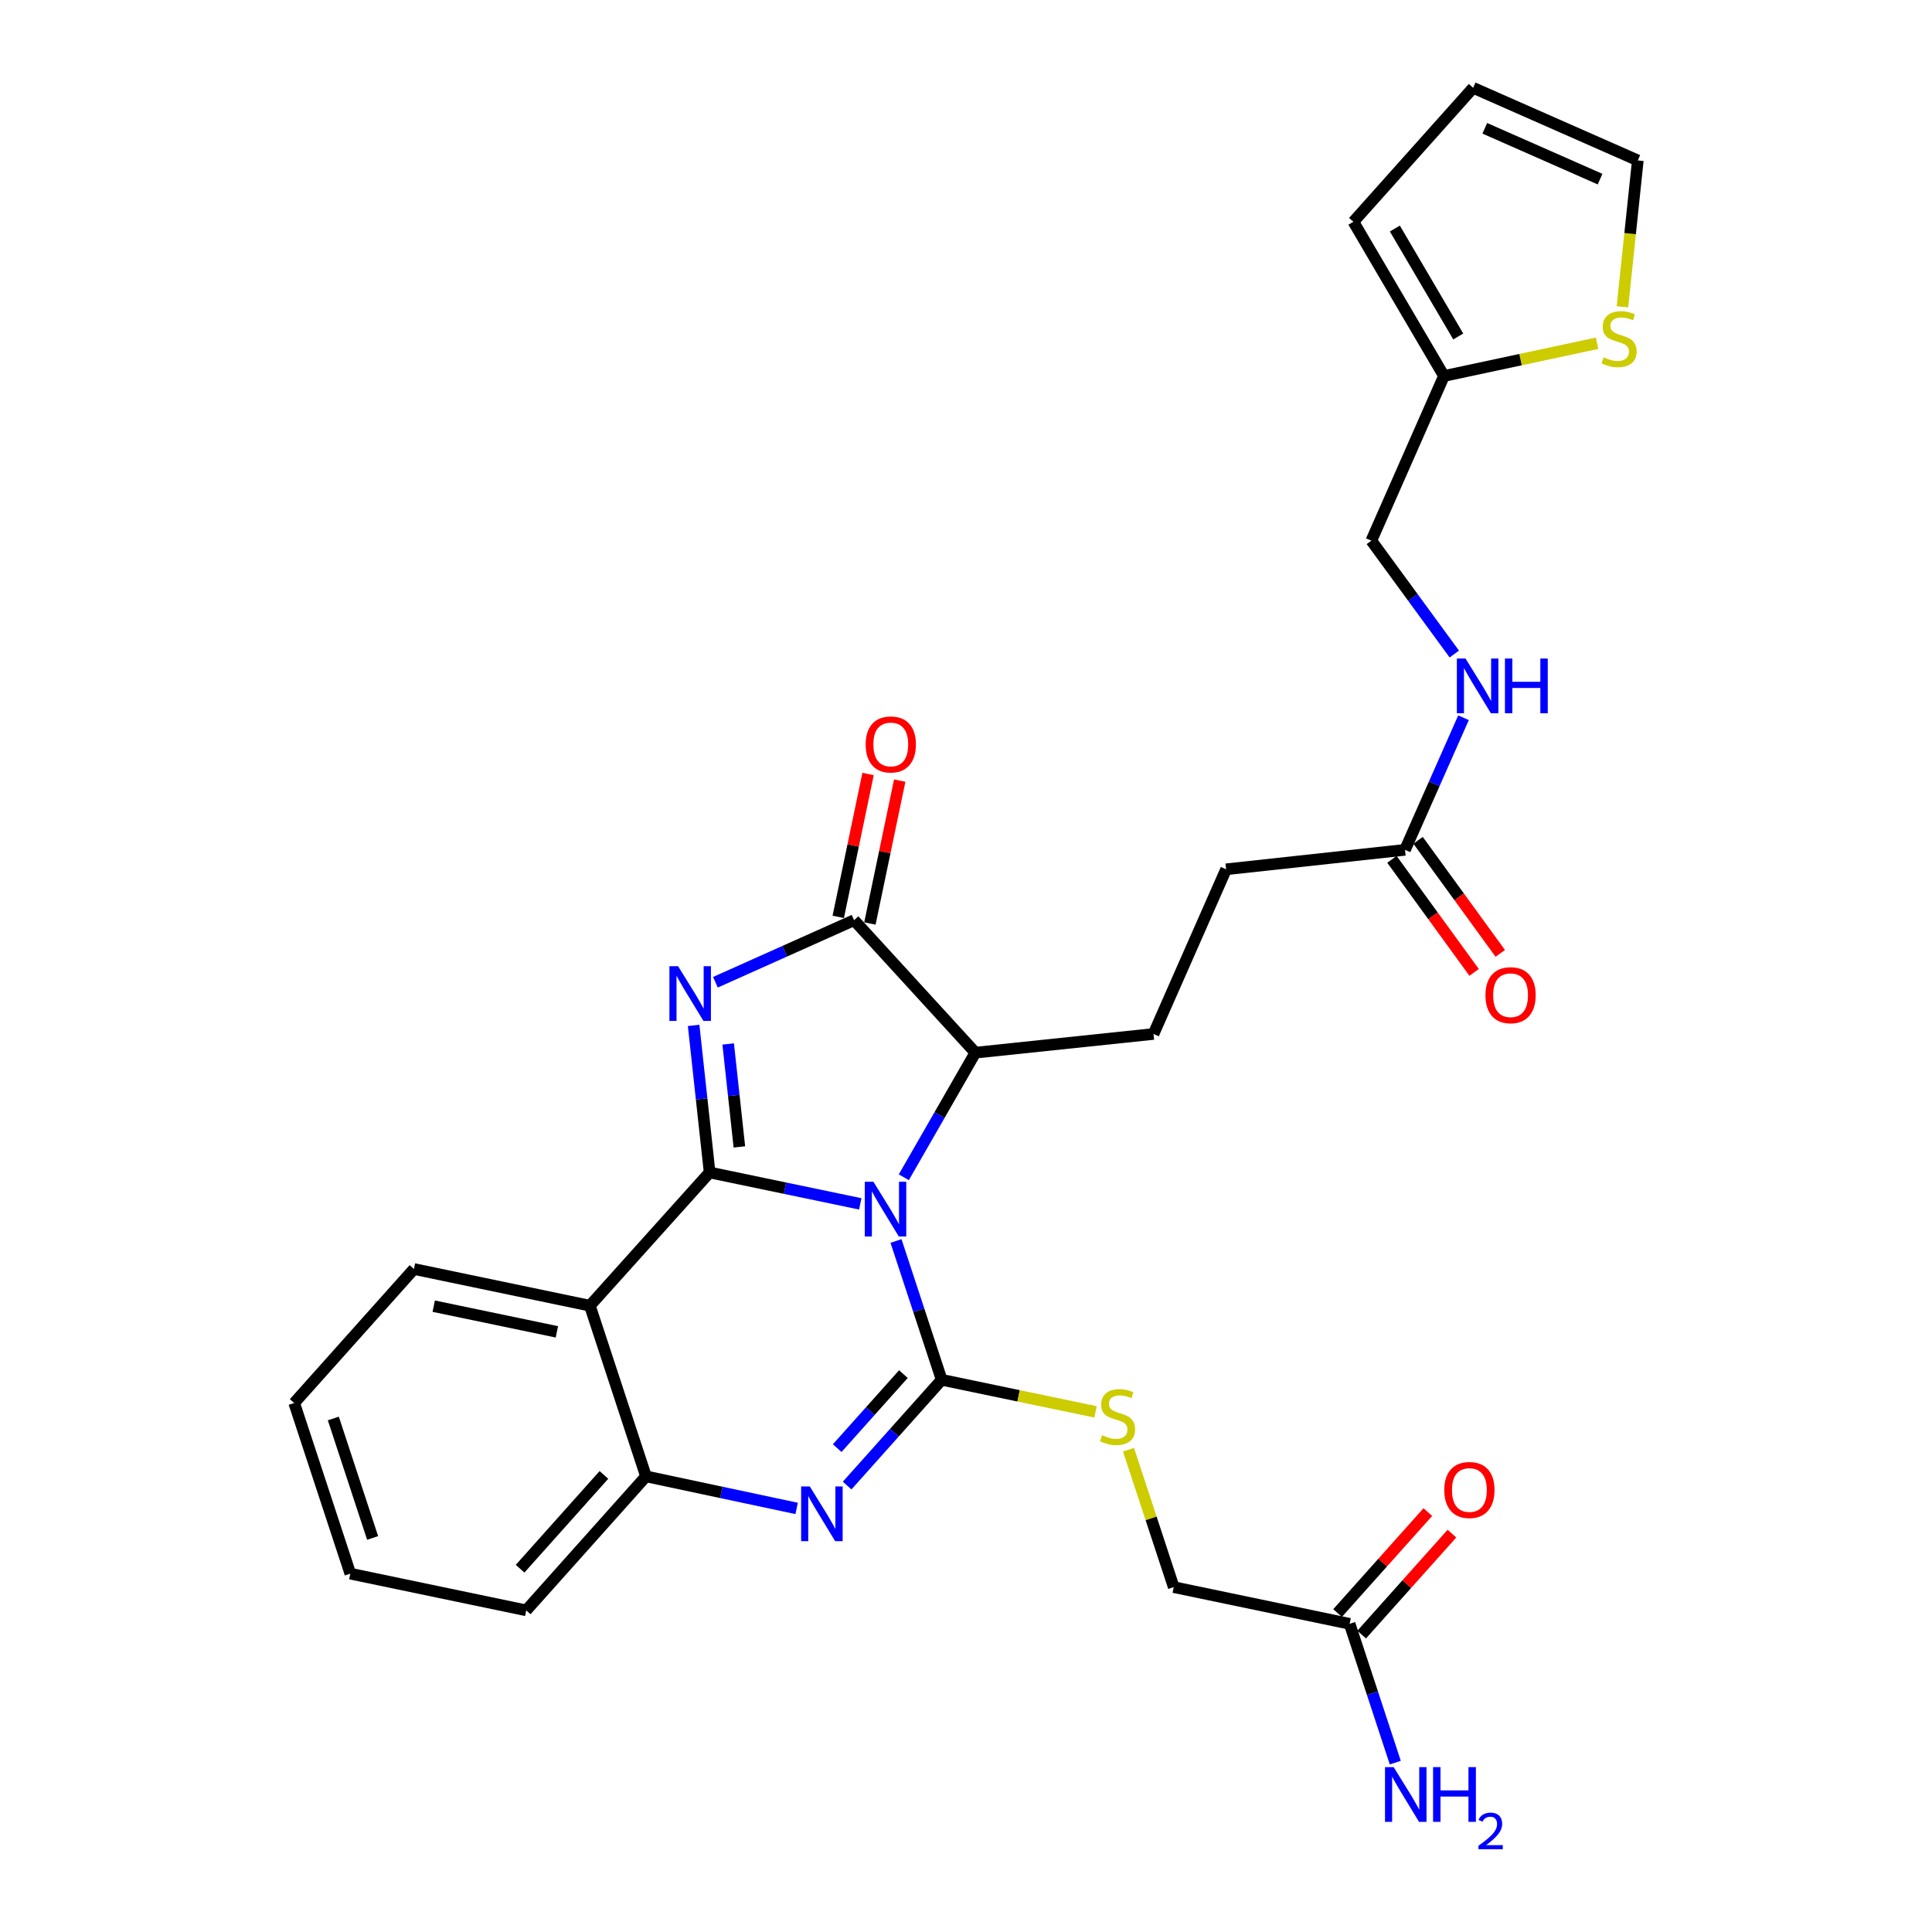 <?xml version='1.0' encoding='iso-8859-1'?>
<svg version='1.1' baseProfile='full'
              xmlns='http://www.w3.org/2000/svg'
                      xmlns:rdkit='http://www.rdkit.org/xml'
                      xmlns:xlink='http://www.w3.org/1999/xlink'
                  xml:space='preserve'
width='1000px' height='1000px' viewBox='0 0 1000 1000'>
<!-- END OF HEADER -->
<rect style='opacity:1.0;fill:#FFFFFF;stroke:none' width='1000' height='1000' x='0' y='0'> </rect>
<path class='bond-0' d='M 445.277,623.121 L 406.289,614.993' style='fill:none;fill-rule:evenodd;stroke:#0000FF;stroke-width:6px;stroke-linecap:butt;stroke-linejoin:miter;stroke-opacity:1' />
<path class='bond-0' d='M 406.289,614.993 L 367.3,606.866' style='fill:none;fill-rule:evenodd;stroke:#000000;stroke-width:6px;stroke-linecap:butt;stroke-linejoin:miter;stroke-opacity:1' />
<path class='bond-1' d='M 463.767,642.329 L 475.588,678.255' style='fill:none;fill-rule:evenodd;stroke:#0000FF;stroke-width:6px;stroke-linecap:butt;stroke-linejoin:miter;stroke-opacity:1' />
<path class='bond-1' d='M 475.588,678.255 L 487.41,714.181' style='fill:none;fill-rule:evenodd;stroke:#000000;stroke-width:6px;stroke-linecap:butt;stroke-linejoin:miter;stroke-opacity:1' />
<path class='bond-6' d='M 467.814,609.35 L 486.329,577.106' style='fill:none;fill-rule:evenodd;stroke:#0000FF;stroke-width:6px;stroke-linecap:butt;stroke-linejoin:miter;stroke-opacity:1' />
<path class='bond-6' d='M 486.329,577.106 L 504.845,544.863' style='fill:none;fill-rule:evenodd;stroke:#000000;stroke-width:6px;stroke-linecap:butt;stroke-linejoin:miter;stroke-opacity:1' />
<path class='bond-2' d='M 367.3,606.866 L 363.161,568.808' style='fill:none;fill-rule:evenodd;stroke:#000000;stroke-width:6px;stroke-linecap:butt;stroke-linejoin:miter;stroke-opacity:1' />
<path class='bond-2' d='M 363.161,568.808 L 359.023,530.75' style='fill:none;fill-rule:evenodd;stroke:#0000FF;stroke-width:6px;stroke-linecap:butt;stroke-linejoin:miter;stroke-opacity:1' />
<path class='bond-2' d='M 382.698,593.639 L 379.801,566.998' style='fill:none;fill-rule:evenodd;stroke:#000000;stroke-width:6px;stroke-linecap:butt;stroke-linejoin:miter;stroke-opacity:1' />
<path class='bond-2' d='M 379.801,566.998 L 376.904,540.358' style='fill:none;fill-rule:evenodd;stroke:#0000FF;stroke-width:6px;stroke-linecap:butt;stroke-linejoin:miter;stroke-opacity:1' />
<path class='bond-5' d='M 367.3,606.866 L 305.316,675.824' style='fill:none;fill-rule:evenodd;stroke:#000000;stroke-width:6px;stroke-linecap:butt;stroke-linejoin:miter;stroke-opacity:1' />
<path class='bond-3' d='M 487.41,714.181 L 462.941,741.552' style='fill:none;fill-rule:evenodd;stroke:#000000;stroke-width:6px;stroke-linecap:butt;stroke-linejoin:miter;stroke-opacity:1' />
<path class='bond-3' d='M 462.941,741.552 L 438.473,768.923' style='fill:none;fill-rule:evenodd;stroke:#0000FF;stroke-width:6px;stroke-linecap:butt;stroke-linejoin:miter;stroke-opacity:1' />
<path class='bond-3' d='M 467.591,711.237 L 450.463,730.397' style='fill:none;fill-rule:evenodd;stroke:#000000;stroke-width:6px;stroke-linecap:butt;stroke-linejoin:miter;stroke-opacity:1' />
<path class='bond-3' d='M 450.463,730.397 L 433.335,749.557' style='fill:none;fill-rule:evenodd;stroke:#0000FF;stroke-width:6px;stroke-linecap:butt;stroke-linejoin:miter;stroke-opacity:1' />
<path class='bond-8' d='M 487.41,714.181 L 527.228,722.481' style='fill:none;fill-rule:evenodd;stroke:#000000;stroke-width:6px;stroke-linecap:butt;stroke-linejoin:miter;stroke-opacity:1' />
<path class='bond-8' d='M 527.228,722.481 L 567.047,730.782' style='fill:none;fill-rule:evenodd;stroke:#CCCC00;stroke-width:6px;stroke-linecap:butt;stroke-linejoin:miter;stroke-opacity:1' />
<path class='bond-29' d='M 370.293,508.414 L 406.182,492.35' style='fill:none;fill-rule:evenodd;stroke:#0000FF;stroke-width:6px;stroke-linecap:butt;stroke-linejoin:miter;stroke-opacity:1' />
<path class='bond-29' d='M 406.182,492.35 L 442.07,476.286' style='fill:none;fill-rule:evenodd;stroke:#000000;stroke-width:6px;stroke-linecap:butt;stroke-linejoin:miter;stroke-opacity:1' />
<path class='bond-7' d='M 412.34,780.758 L 373.352,772.459' style='fill:none;fill-rule:evenodd;stroke:#0000FF;stroke-width:6px;stroke-linecap:butt;stroke-linejoin:miter;stroke-opacity:1' />
<path class='bond-7' d='M 373.352,772.459 L 334.364,764.161' style='fill:none;fill-rule:evenodd;stroke:#000000;stroke-width:6px;stroke-linecap:butt;stroke-linejoin:miter;stroke-opacity:1' />
<path class='bond-4' d='M 442.07,476.286 L 504.845,544.863' style='fill:none;fill-rule:evenodd;stroke:#000000;stroke-width:6px;stroke-linecap:butt;stroke-linejoin:miter;stroke-opacity:1' />
<path class='bond-14' d='M 450.262,477.995 L 457.978,441.017' style='fill:none;fill-rule:evenodd;stroke:#000000;stroke-width:6px;stroke-linecap:butt;stroke-linejoin:miter;stroke-opacity:1' />
<path class='bond-14' d='M 457.978,441.017 L 465.694,404.038' style='fill:none;fill-rule:evenodd;stroke:#FF0000;stroke-width:6px;stroke-linecap:butt;stroke-linejoin:miter;stroke-opacity:1' />
<path class='bond-14' d='M 433.878,474.576 L 441.594,437.598' style='fill:none;fill-rule:evenodd;stroke:#000000;stroke-width:6px;stroke-linecap:butt;stroke-linejoin:miter;stroke-opacity:1' />
<path class='bond-14' d='M 441.594,437.598 L 449.31,400.619' style='fill:none;fill-rule:evenodd;stroke:#FF0000;stroke-width:6px;stroke-linecap:butt;stroke-linejoin:miter;stroke-opacity:1' />
<path class='bond-25' d='M 305.316,675.824 L 214.255,656.836' style='fill:none;fill-rule:evenodd;stroke:#000000;stroke-width:6px;stroke-linecap:butt;stroke-linejoin:miter;stroke-opacity:1' />
<path class='bond-25' d='M 288.24,689.361 L 224.497,676.07' style='fill:none;fill-rule:evenodd;stroke:#000000;stroke-width:6px;stroke-linecap:butt;stroke-linejoin:miter;stroke-opacity:1' />
<path class='bond-30' d='M 305.316,675.824 L 334.364,764.161' style='fill:none;fill-rule:evenodd;stroke:#000000;stroke-width:6px;stroke-linecap:butt;stroke-linejoin:miter;stroke-opacity:1' />
<path class='bond-10' d='M 504.845,544.863 L 597.059,535.183' style='fill:none;fill-rule:evenodd;stroke:#000000;stroke-width:6px;stroke-linecap:butt;stroke-linejoin:miter;stroke-opacity:1' />
<path class='bond-26' d='M 334.364,764.161 L 272.38,833.519' style='fill:none;fill-rule:evenodd;stroke:#000000;stroke-width:6px;stroke-linecap:butt;stroke-linejoin:miter;stroke-opacity:1' />
<path class='bond-26' d='M 312.587,763.411 L 269.198,811.962' style='fill:none;fill-rule:evenodd;stroke:#000000;stroke-width:6px;stroke-linecap:butt;stroke-linejoin:miter;stroke-opacity:1' />
<path class='bond-21' d='M 584.113,750.364 L 595.817,785.93' style='fill:none;fill-rule:evenodd;stroke:#CCCC00;stroke-width:6px;stroke-linecap:butt;stroke-linejoin:miter;stroke-opacity:1' />
<path class='bond-21' d='M 595.817,785.93 L 607.52,821.496' style='fill:none;fill-rule:evenodd;stroke:#000000;stroke-width:6px;stroke-linecap:butt;stroke-linejoin:miter;stroke-opacity:1' />
<path class='bond-9' d='M 826.643,177.671 L 787.016,186.142' style='fill:none;fill-rule:evenodd;stroke:#CCCC00;stroke-width:6px;stroke-linecap:butt;stroke-linejoin:miter;stroke-opacity:1' />
<path class='bond-9' d='M 787.016,186.142 L 747.389,194.613' style='fill:none;fill-rule:evenodd;stroke:#000000;stroke-width:6px;stroke-linecap:butt;stroke-linejoin:miter;stroke-opacity:1' />
<path class='bond-16' d='M 839.768,158.797 L 843.749,120.918' style='fill:none;fill-rule:evenodd;stroke:#CCCC00;stroke-width:6px;stroke-linecap:butt;stroke-linejoin:miter;stroke-opacity:1' />
<path class='bond-16' d='M 843.749,120.918 L 847.73,83.039' style='fill:none;fill-rule:evenodd;stroke:#000000;stroke-width:6px;stroke-linecap:butt;stroke-linejoin:miter;stroke-opacity:1' />
<path class='bond-22' d='M 597.059,535.183 L 634.634,449.943' style='fill:none;fill-rule:evenodd;stroke:#000000;stroke-width:6px;stroke-linecap:butt;stroke-linejoin:miter;stroke-opacity:1' />
<path class='bond-11' d='M 747.389,194.613 L 709.804,279.853' style='fill:none;fill-rule:evenodd;stroke:#000000;stroke-width:6px;stroke-linecap:butt;stroke-linejoin:miter;stroke-opacity:1' />
<path class='bond-17' d='M 747.389,194.613 L 700.515,114.794' style='fill:none;fill-rule:evenodd;stroke:#000000;stroke-width:6px;stroke-linecap:butt;stroke-linejoin:miter;stroke-opacity:1' />
<path class='bond-17' d='M 754.79,174.165 L 721.979,118.291' style='fill:none;fill-rule:evenodd;stroke:#000000;stroke-width:6px;stroke-linecap:butt;stroke-linejoin:miter;stroke-opacity:1' />
<path class='bond-12' d='M 727.23,439.873 L 634.634,449.943' style='fill:none;fill-rule:evenodd;stroke:#000000;stroke-width:6px;stroke-linecap:butt;stroke-linejoin:miter;stroke-opacity:1' />
<path class='bond-15' d='M 727.23,439.873 L 742.372,405.683' style='fill:none;fill-rule:evenodd;stroke:#000000;stroke-width:6px;stroke-linecap:butt;stroke-linejoin:miter;stroke-opacity:1' />
<path class='bond-15' d='M 742.372,405.683 L 757.515,371.494' style='fill:none;fill-rule:evenodd;stroke:#0000FF;stroke-width:6px;stroke-linecap:butt;stroke-linejoin:miter;stroke-opacity:1' />
<path class='bond-19' d='M 720.46,444.793 L 741.73,474.052' style='fill:none;fill-rule:evenodd;stroke:#000000;stroke-width:6px;stroke-linecap:butt;stroke-linejoin:miter;stroke-opacity:1' />
<path class='bond-19' d='M 741.73,474.052 L 763,503.311' style='fill:none;fill-rule:evenodd;stroke:#FF0000;stroke-width:6px;stroke-linecap:butt;stroke-linejoin:miter;stroke-opacity:1' />
<path class='bond-19' d='M 733.999,434.952 L 755.268,464.21' style='fill:none;fill-rule:evenodd;stroke:#000000;stroke-width:6px;stroke-linecap:butt;stroke-linejoin:miter;stroke-opacity:1' />
<path class='bond-19' d='M 755.268,464.21 L 776.538,493.469' style='fill:none;fill-rule:evenodd;stroke:#FF0000;stroke-width:6px;stroke-linecap:butt;stroke-linejoin:miter;stroke-opacity:1' />
<path class='bond-13' d='M 698.562,840.484 L 607.52,821.496' style='fill:none;fill-rule:evenodd;stroke:#000000;stroke-width:6px;stroke-linecap:butt;stroke-linejoin:miter;stroke-opacity:1' />
<path class='bond-20' d='M 704.801,846.061 L 728.16,819.934' style='fill:none;fill-rule:evenodd;stroke:#000000;stroke-width:6px;stroke-linecap:butt;stroke-linejoin:miter;stroke-opacity:1' />
<path class='bond-20' d='M 728.16,819.934 L 751.519,793.807' style='fill:none;fill-rule:evenodd;stroke:#FF0000;stroke-width:6px;stroke-linecap:butt;stroke-linejoin:miter;stroke-opacity:1' />
<path class='bond-20' d='M 692.323,834.906 L 715.682,808.779' style='fill:none;fill-rule:evenodd;stroke:#000000;stroke-width:6px;stroke-linecap:butt;stroke-linejoin:miter;stroke-opacity:1' />
<path class='bond-20' d='M 715.682,808.779 L 739.042,782.651' style='fill:none;fill-rule:evenodd;stroke:#FF0000;stroke-width:6px;stroke-linecap:butt;stroke-linejoin:miter;stroke-opacity:1' />
<path class='bond-24' d='M 698.562,840.484 L 710.38,876.409' style='fill:none;fill-rule:evenodd;stroke:#000000;stroke-width:6px;stroke-linecap:butt;stroke-linejoin:miter;stroke-opacity:1' />
<path class='bond-24' d='M 710.38,876.409 L 722.197,912.335' style='fill:none;fill-rule:evenodd;stroke:#0000FF;stroke-width:6px;stroke-linecap:butt;stroke-linejoin:miter;stroke-opacity:1' />
<path class='bond-23' d='M 752.746,338.525 L 731.275,309.189' style='fill:none;fill-rule:evenodd;stroke:#0000FF;stroke-width:6px;stroke-linecap:butt;stroke-linejoin:miter;stroke-opacity:1' />
<path class='bond-23' d='M 731.275,309.189 L 709.804,279.853' style='fill:none;fill-rule:evenodd;stroke:#000000;stroke-width:6px;stroke-linecap:butt;stroke-linejoin:miter;stroke-opacity:1' />
<path class='bond-32' d='M 847.73,83.039 L 762.49,45.455' style='fill:none;fill-rule:evenodd;stroke:#000000;stroke-width:6px;stroke-linecap:butt;stroke-linejoin:miter;stroke-opacity:1' />
<path class='bond-32' d='M 828.191,92.716 L 768.523,66.407' style='fill:none;fill-rule:evenodd;stroke:#000000;stroke-width:6px;stroke-linecap:butt;stroke-linejoin:miter;stroke-opacity:1' />
<path class='bond-18' d='M 700.515,114.794 L 762.49,45.455' style='fill:none;fill-rule:evenodd;stroke:#000000;stroke-width:6px;stroke-linecap:butt;stroke-linejoin:miter;stroke-opacity:1' />
<path class='bond-27' d='M 214.255,656.836 L 152.27,726.185' style='fill:none;fill-rule:evenodd;stroke:#000000;stroke-width:6px;stroke-linecap:butt;stroke-linejoin:miter;stroke-opacity:1' />
<path class='bond-28' d='M 272.38,833.519 L 181.328,814.522' style='fill:none;fill-rule:evenodd;stroke:#000000;stroke-width:6px;stroke-linecap:butt;stroke-linejoin:miter;stroke-opacity:1' />
<path class='bond-31' d='M 152.27,726.185 L 181.328,814.522' style='fill:none;fill-rule:evenodd;stroke:#000000;stroke-width:6px;stroke-linecap:butt;stroke-linejoin:miter;stroke-opacity:1' />
<path class='bond-31' d='M 172.528,734.206 L 192.869,796.041' style='fill:none;fill-rule:evenodd;stroke:#000000;stroke-width:6px;stroke-linecap:butt;stroke-linejoin:miter;stroke-opacity:1' />
<path  class='atom-0' d='M 452.082 611.684
L 461.362 626.684
Q 462.282 628.164, 463.762 630.844
Q 465.242 633.524, 465.322 633.684
L 465.322 611.684
L 469.082 611.684
L 469.082 640.004
L 465.202 640.004
L 455.242 623.604
Q 454.082 621.684, 452.842 619.484
Q 451.642 617.284, 451.282 616.604
L 451.282 640.004
L 447.602 640.004
L 447.602 611.684
L 452.082 611.684
' fill='#0000FF'/>
<path  class='atom-3' d='M 350.97 500.101
L 360.25 515.101
Q 361.17 516.581, 362.65 519.261
Q 364.13 521.941, 364.21 522.101
L 364.21 500.101
L 367.97 500.101
L 367.97 528.421
L 364.09 528.421
L 354.13 512.021
Q 352.97 510.101, 351.73 507.901
Q 350.53 505.701, 350.17 505.021
L 350.17 528.421
L 346.49 528.421
L 346.49 500.101
L 350.97 500.101
' fill='#0000FF'/>
<path  class='atom-4' d='M 419.147 769.379
L 428.427 784.379
Q 429.347 785.859, 430.827 788.539
Q 432.307 791.219, 432.387 791.379
L 432.387 769.379
L 436.147 769.379
L 436.147 797.699
L 432.267 797.699
L 422.307 781.299
Q 421.147 779.379, 419.907 777.179
Q 418.707 774.979, 418.347 774.299
L 418.347 797.699
L 414.667 797.699
L 414.667 769.379
L 419.147 769.379
' fill='#0000FF'/>
<path  class='atom-9' d='M 570.452 742.879
Q 570.772 742.999, 572.092 743.559
Q 573.412 744.119, 574.852 744.479
Q 576.332 744.799, 577.772 744.799
Q 580.452 744.799, 582.012 743.519
Q 583.572 742.199, 583.572 739.919
Q 583.572 738.359, 582.772 737.399
Q 582.012 736.439, 580.812 735.919
Q 579.612 735.399, 577.612 734.799
Q 575.092 734.039, 573.572 733.319
Q 572.092 732.599, 571.012 731.079
Q 569.972 729.559, 569.972 726.999
Q 569.972 723.439, 572.372 721.239
Q 574.812 719.039, 579.612 719.039
Q 582.892 719.039, 586.612 720.599
L 585.692 723.679
Q 582.292 722.279, 579.732 722.279
Q 576.972 722.279, 575.452 723.439
Q 573.932 724.559, 573.972 726.519
Q 573.972 728.039, 574.732 728.959
Q 575.532 729.879, 576.652 730.399
Q 577.812 730.919, 579.732 731.519
Q 582.292 732.319, 583.812 733.119
Q 585.332 733.919, 586.412 735.559
Q 587.532 737.159, 587.532 739.919
Q 587.532 743.839, 584.892 745.959
Q 582.292 748.039, 577.932 748.039
Q 575.412 748.039, 573.492 747.479
Q 571.612 746.959, 569.372 746.039
L 570.452 742.879
' fill='#CCCC00'/>
<path  class='atom-10' d='M 830.041 184.955
Q 830.361 185.075, 831.681 185.635
Q 833.001 186.195, 834.441 186.555
Q 835.921 186.875, 837.361 186.875
Q 840.041 186.875, 841.601 185.595
Q 843.161 184.275, 843.161 181.995
Q 843.161 180.435, 842.361 179.475
Q 841.601 178.515, 840.401 177.995
Q 839.201 177.475, 837.201 176.875
Q 834.681 176.115, 833.161 175.395
Q 831.681 174.675, 830.601 173.155
Q 829.561 171.635, 829.561 169.075
Q 829.561 165.515, 831.961 163.315
Q 834.401 161.115, 839.201 161.115
Q 842.481 161.115, 846.201 162.675
L 845.281 165.755
Q 841.881 164.355, 839.321 164.355
Q 836.561 164.355, 835.041 165.515
Q 833.521 166.635, 833.561 168.595
Q 833.561 170.115, 834.321 171.035
Q 835.121 171.955, 836.241 172.475
Q 837.401 172.995, 839.321 173.595
Q 841.881 174.395, 843.401 175.195
Q 844.921 175.995, 846.001 177.635
Q 847.121 179.235, 847.121 181.995
Q 847.121 185.915, 844.481 188.035
Q 841.881 190.115, 837.521 190.115
Q 835.001 190.115, 833.081 189.555
Q 831.201 189.035, 828.961 188.115
L 830.041 184.955
' fill='#CCCC00'/>
<path  class='atom-15' d='M 448.067 385.323
Q 448.067 378.523, 451.427 374.723
Q 454.787 370.923, 461.067 370.923
Q 467.347 370.923, 470.707 374.723
Q 474.067 378.523, 474.067 385.323
Q 474.067 392.203, 470.667 396.123
Q 467.267 400.003, 461.067 400.003
Q 454.827 400.003, 451.427 396.123
Q 448.067 392.243, 448.067 385.323
M 461.067 396.803
Q 465.387 396.803, 467.707 393.923
Q 470.067 391.003, 470.067 385.323
Q 470.067 379.763, 467.707 376.963
Q 465.387 374.123, 461.067 374.123
Q 456.747 374.123, 454.387 376.923
Q 452.067 379.723, 452.067 385.323
Q 452.067 391.043, 454.387 393.923
Q 456.747 396.803, 461.067 396.803
' fill='#FF0000'/>
<path  class='atom-16' d='M 758.554 340.854
L 767.834 355.854
Q 768.754 357.334, 770.234 360.014
Q 771.714 362.694, 771.794 362.854
L 771.794 340.854
L 775.554 340.854
L 775.554 369.174
L 771.674 369.174
L 761.714 352.774
Q 760.554 350.854, 759.314 348.654
Q 758.114 346.454, 757.754 345.774
L 757.754 369.174
L 754.074 369.174
L 754.074 340.854
L 758.554 340.854
' fill='#0000FF'/>
<path  class='atom-16' d='M 778.954 340.854
L 782.794 340.854
L 782.794 352.894
L 797.274 352.894
L 797.274 340.854
L 801.114 340.854
L 801.114 369.174
L 797.274 369.174
L 797.274 356.094
L 782.794 356.094
L 782.794 369.174
L 778.954 369.174
L 778.954 340.854
' fill='#0000FF'/>
<path  class='atom-20' d='M 768.868 515.113
Q 768.868 508.313, 772.228 504.513
Q 775.588 500.713, 781.868 500.713
Q 788.148 500.713, 791.508 504.513
Q 794.868 508.313, 794.868 515.113
Q 794.868 521.993, 791.468 525.913
Q 788.068 529.793, 781.868 529.793
Q 775.628 529.793, 772.228 525.913
Q 768.868 522.033, 768.868 515.113
M 781.868 526.593
Q 786.188 526.593, 788.508 523.713
Q 790.868 520.793, 790.868 515.113
Q 790.868 509.553, 788.508 506.753
Q 786.188 503.913, 781.868 503.913
Q 777.548 503.913, 775.188 506.713
Q 772.868 509.513, 772.868 515.113
Q 772.868 520.833, 775.188 523.713
Q 777.548 526.593, 781.868 526.593
' fill='#FF0000'/>
<path  class='atom-21' d='M 747.556 771.224
Q 747.556 764.424, 750.916 760.624
Q 754.276 756.824, 760.556 756.824
Q 766.836 756.824, 770.196 760.624
Q 773.556 764.424, 773.556 771.224
Q 773.556 778.104, 770.156 782.024
Q 766.756 785.904, 760.556 785.904
Q 754.316 785.904, 750.916 782.024
Q 747.556 778.144, 747.556 771.224
M 760.556 782.704
Q 764.876 782.704, 767.196 779.824
Q 769.556 776.904, 769.556 771.224
Q 769.556 765.664, 767.196 762.864
Q 764.876 760.024, 760.556 760.024
Q 756.236 760.024, 753.876 762.824
Q 751.556 765.624, 751.556 771.224
Q 751.556 776.944, 753.876 779.824
Q 756.236 782.704, 760.556 782.704
' fill='#FF0000'/>
<path  class='atom-25' d='M 721.36 914.66
L 730.64 929.66
Q 731.56 931.14, 733.04 933.82
Q 734.52 936.5, 734.6 936.66
L 734.6 914.66
L 738.36 914.66
L 738.36 942.98
L 734.48 942.98
L 724.52 926.58
Q 723.36 924.66, 722.12 922.46
Q 720.92 920.26, 720.56 919.58
L 720.56 942.98
L 716.88 942.98
L 716.88 914.66
L 721.36 914.66
' fill='#0000FF'/>
<path  class='atom-25' d='M 741.76 914.66
L 745.6 914.66
L 745.6 926.7
L 760.08 926.7
L 760.08 914.66
L 763.92 914.66
L 763.92 942.98
L 760.08 942.98
L 760.08 929.9
L 745.6 929.9
L 745.6 942.98
L 741.76 942.98
L 741.76 914.66
' fill='#0000FF'/>
<path  class='atom-25' d='M 765.293 941.986
Q 765.979 940.218, 767.616 939.241
Q 769.253 938.238, 771.523 938.238
Q 774.348 938.238, 775.932 939.769
Q 777.516 941.3, 777.516 944.019
Q 777.516 946.791, 775.457 949.378
Q 773.424 951.966, 769.2 955.028
L 777.833 955.028
L 777.833 957.14
L 765.24 957.14
L 765.24 955.371
Q 768.725 952.89, 770.784 951.042
Q 772.87 949.194, 773.873 947.53
Q 774.876 945.867, 774.876 944.151
Q 774.876 942.356, 773.978 941.353
Q 773.081 940.35, 771.523 940.35
Q 770.018 940.35, 769.015 940.957
Q 768.012 941.564, 767.299 942.91
L 765.293 941.986
' fill='#0000FF'/>
</svg>
